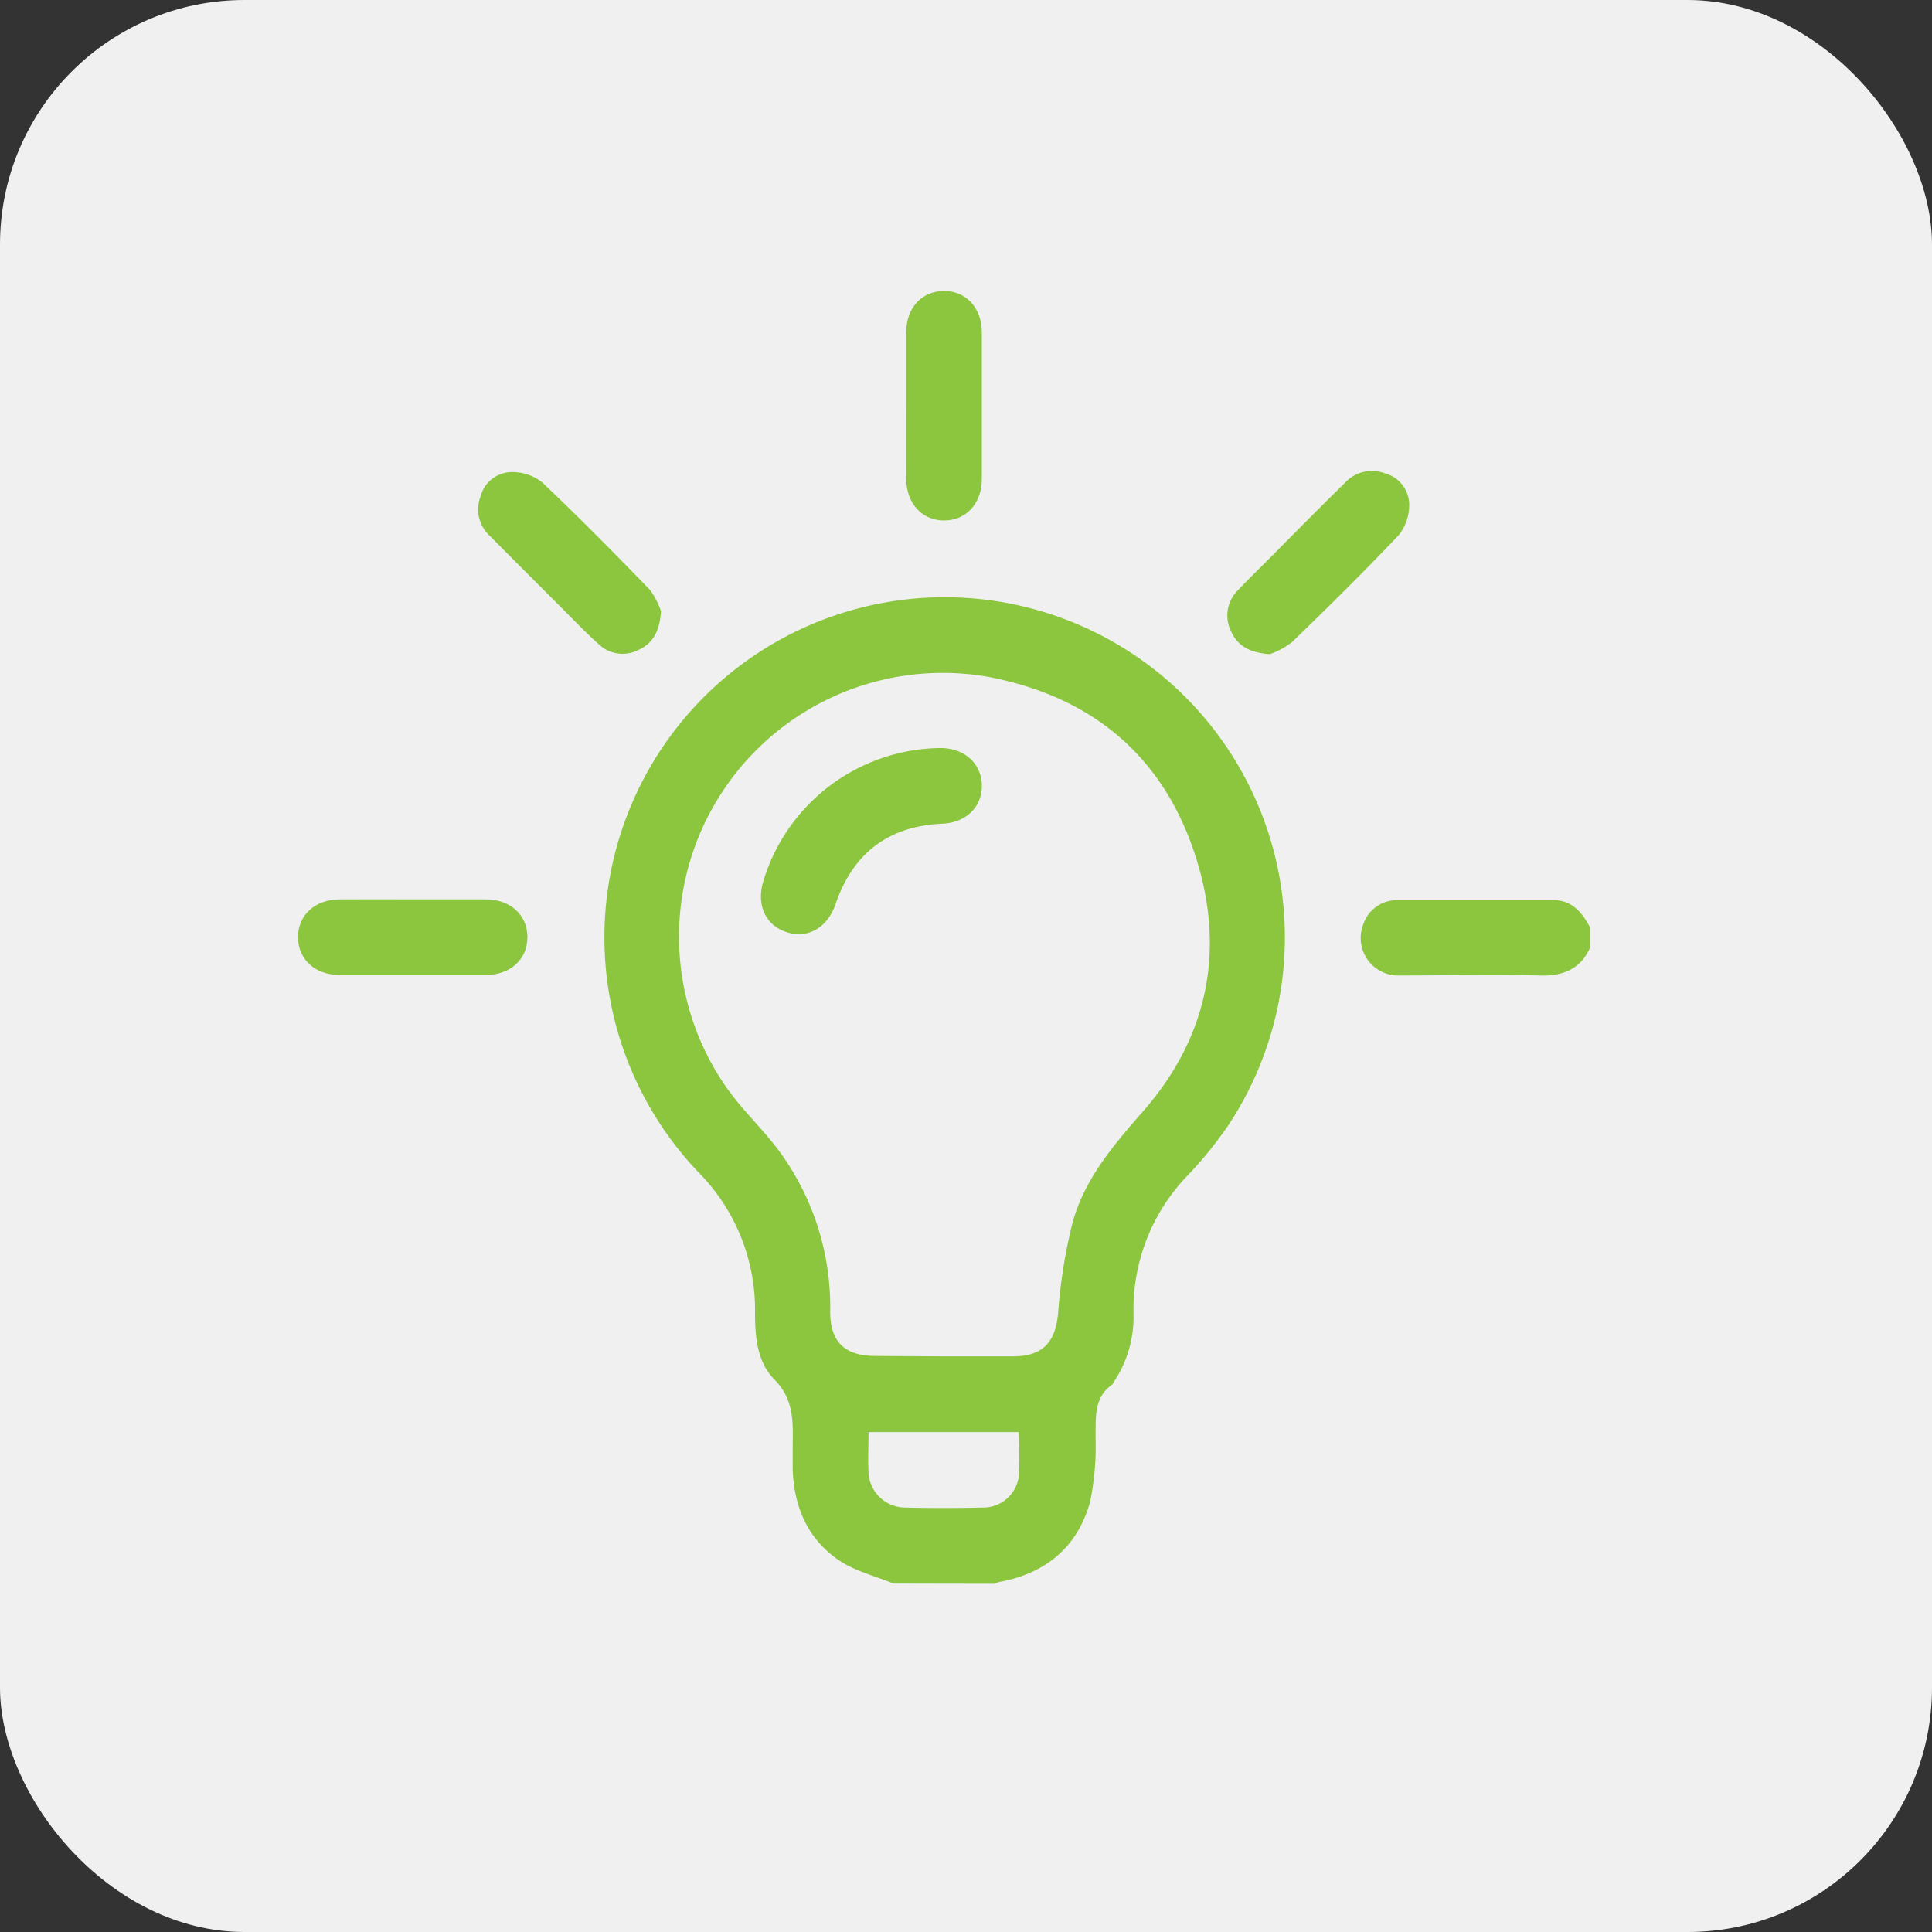 <svg xmlns="http://www.w3.org/2000/svg" viewBox="0 0 200 200"><rect x="0" y="0" width="200" height="200" fill="#333333" stroke="none"/><defs><style>.cls-1{fill:#f0f0f0;}.cls-2{fill:#8cc63f;}</style></defs><g id="Layer_2" data-name="Layer 2"><g id="Layer_1-2" data-name="Layer 1"><rect class="cls-1" width="200" height="200" rx="25.31"></rect><path class="cls-2" d="M92.5,163.93c-1.86-.77-3.91-1.26-5.56-2.35-3.3-2.19-4.75-5.55-4.88-9.48,0-.69,0-1.39,0-2.09,0-2.56.27-5-1.9-7.21-1.75-1.75-2-4.34-2-6.84a20.25,20.25,0,0,0-5.85-14.6,35.22,35.22,0,1,1,54.93-5,40.52,40.52,0,0,1-4.43,5.46A20,20,0,0,0,117.34,136a12.05,12.05,0,0,1-2,7c-.08.11-.11.26-.21.33-1.93,1.37-1.67,3.4-1.72,5.4a28.31,28.31,0,0,1-.56,6.72c-1.29,4.7-4.59,7.43-9.39,8.31a2.11,2.11,0,0,0-.47.19Zm5.2-23.52h7.18c3.09,0,4.4-1.49,4.66-4.54a54.74,54.74,0,0,1,1.44-9.1c1.21-4.67,4.3-8.24,7.42-11.81,6.21-7.13,8.27-15.53,5.86-24.61-3-11.24-10.47-18.11-22-20.29a27.3,27.3,0,0,0-27,42.6c1.53,2.16,3.47,4,5.1,6.1a27.19,27.19,0,0,1,5.58,17c0,3.16,1.5,4.6,4.67,4.61Zm-7.79,7.84c0,1.51-.07,2.85,0,4.19a3.81,3.81,0,0,0,3.76,3.62c2.69.07,5.39.06,8.08,0a3.71,3.71,0,0,0,3.71-3.21,41.31,41.31,0,0,0,0-4.6H89.91Z"></path><path class="cls-2" d="M164.62,98.07c-1,2.26-2.83,3-5.26,2.91-4.82-.12-9.65,0-14.47,0a3.88,3.88,0,0,1-3.76-5.3,3.66,3.66,0,0,1,3.5-2.5c5.39,0,10.78,0,16.17,0,1.95,0,3,1.3,3.82,2.86Z"></path><path class="cls-2" d="M93.81,42c0-2.52,0-5,0-7.58s1.64-4.3,3.92-4.3,3.91,1.76,3.91,4.3q0,7.57,0,15.16c0,2.54-1.63,4.3-3.91,4.3s-3.9-1.76-3.92-4.3S93.81,44.54,93.81,42Z"></path><path class="cls-2" d="M42.72,93.1c2.52,0,5.05,0,7.58,0s4.3,1.63,4.3,3.91-1.75,3.91-4.29,3.92c-5.05,0-10.1,0-15.16,0-2.54,0-4.3-1.63-4.3-3.91s1.75-3.9,4.29-3.92S40.19,93.1,42.72,93.1Z"></path><path class="cls-2" d="M68.43,63.28c-.15,2.09-.85,3.33-2.34,4A3.57,3.57,0,0,1,62,66.71c-1.33-1.19-2.56-2.48-3.83-3.75-2.49-2.49-5-5-7.47-7.49a3.72,3.72,0,0,1-.95-4.09,3.36,3.36,0,0,1,3.17-2.51,5,5,0,0,1,3.19,1.05c3.82,3.62,7.52,7.37,11.19,11.16A8.21,8.21,0,0,1,68.43,63.28Z"></path><path class="cls-2" d="M131.44,67.72c-2.11-.16-3.34-.88-4-2.37a3.66,3.66,0,0,1,.7-4.24c1.46-1.55,3-3,4.5-4.55,2.18-2.19,4.36-4.39,6.56-6.55a3.8,3.8,0,0,1,4.2-1,3.37,3.37,0,0,1,2.48,3.2,5,5,0,0,1-1.08,3.18c-3.59,3.79-7.31,7.46-11.06,11.09A8.23,8.23,0,0,1,131.44,67.72Z"></path><path class="cls-2" d="M97.19,77.44c2.52-.07,4.36,1.48,4.45,3.76s-1.63,4-4.16,4.07q-8.3.41-11,8.37c-.85,2.42-2.87,3.57-5.07,2.85s-3.14-2.87-2.38-5.3A19.36,19.36,0,0,1,97.19,77.44Z"></path></g></g></svg>